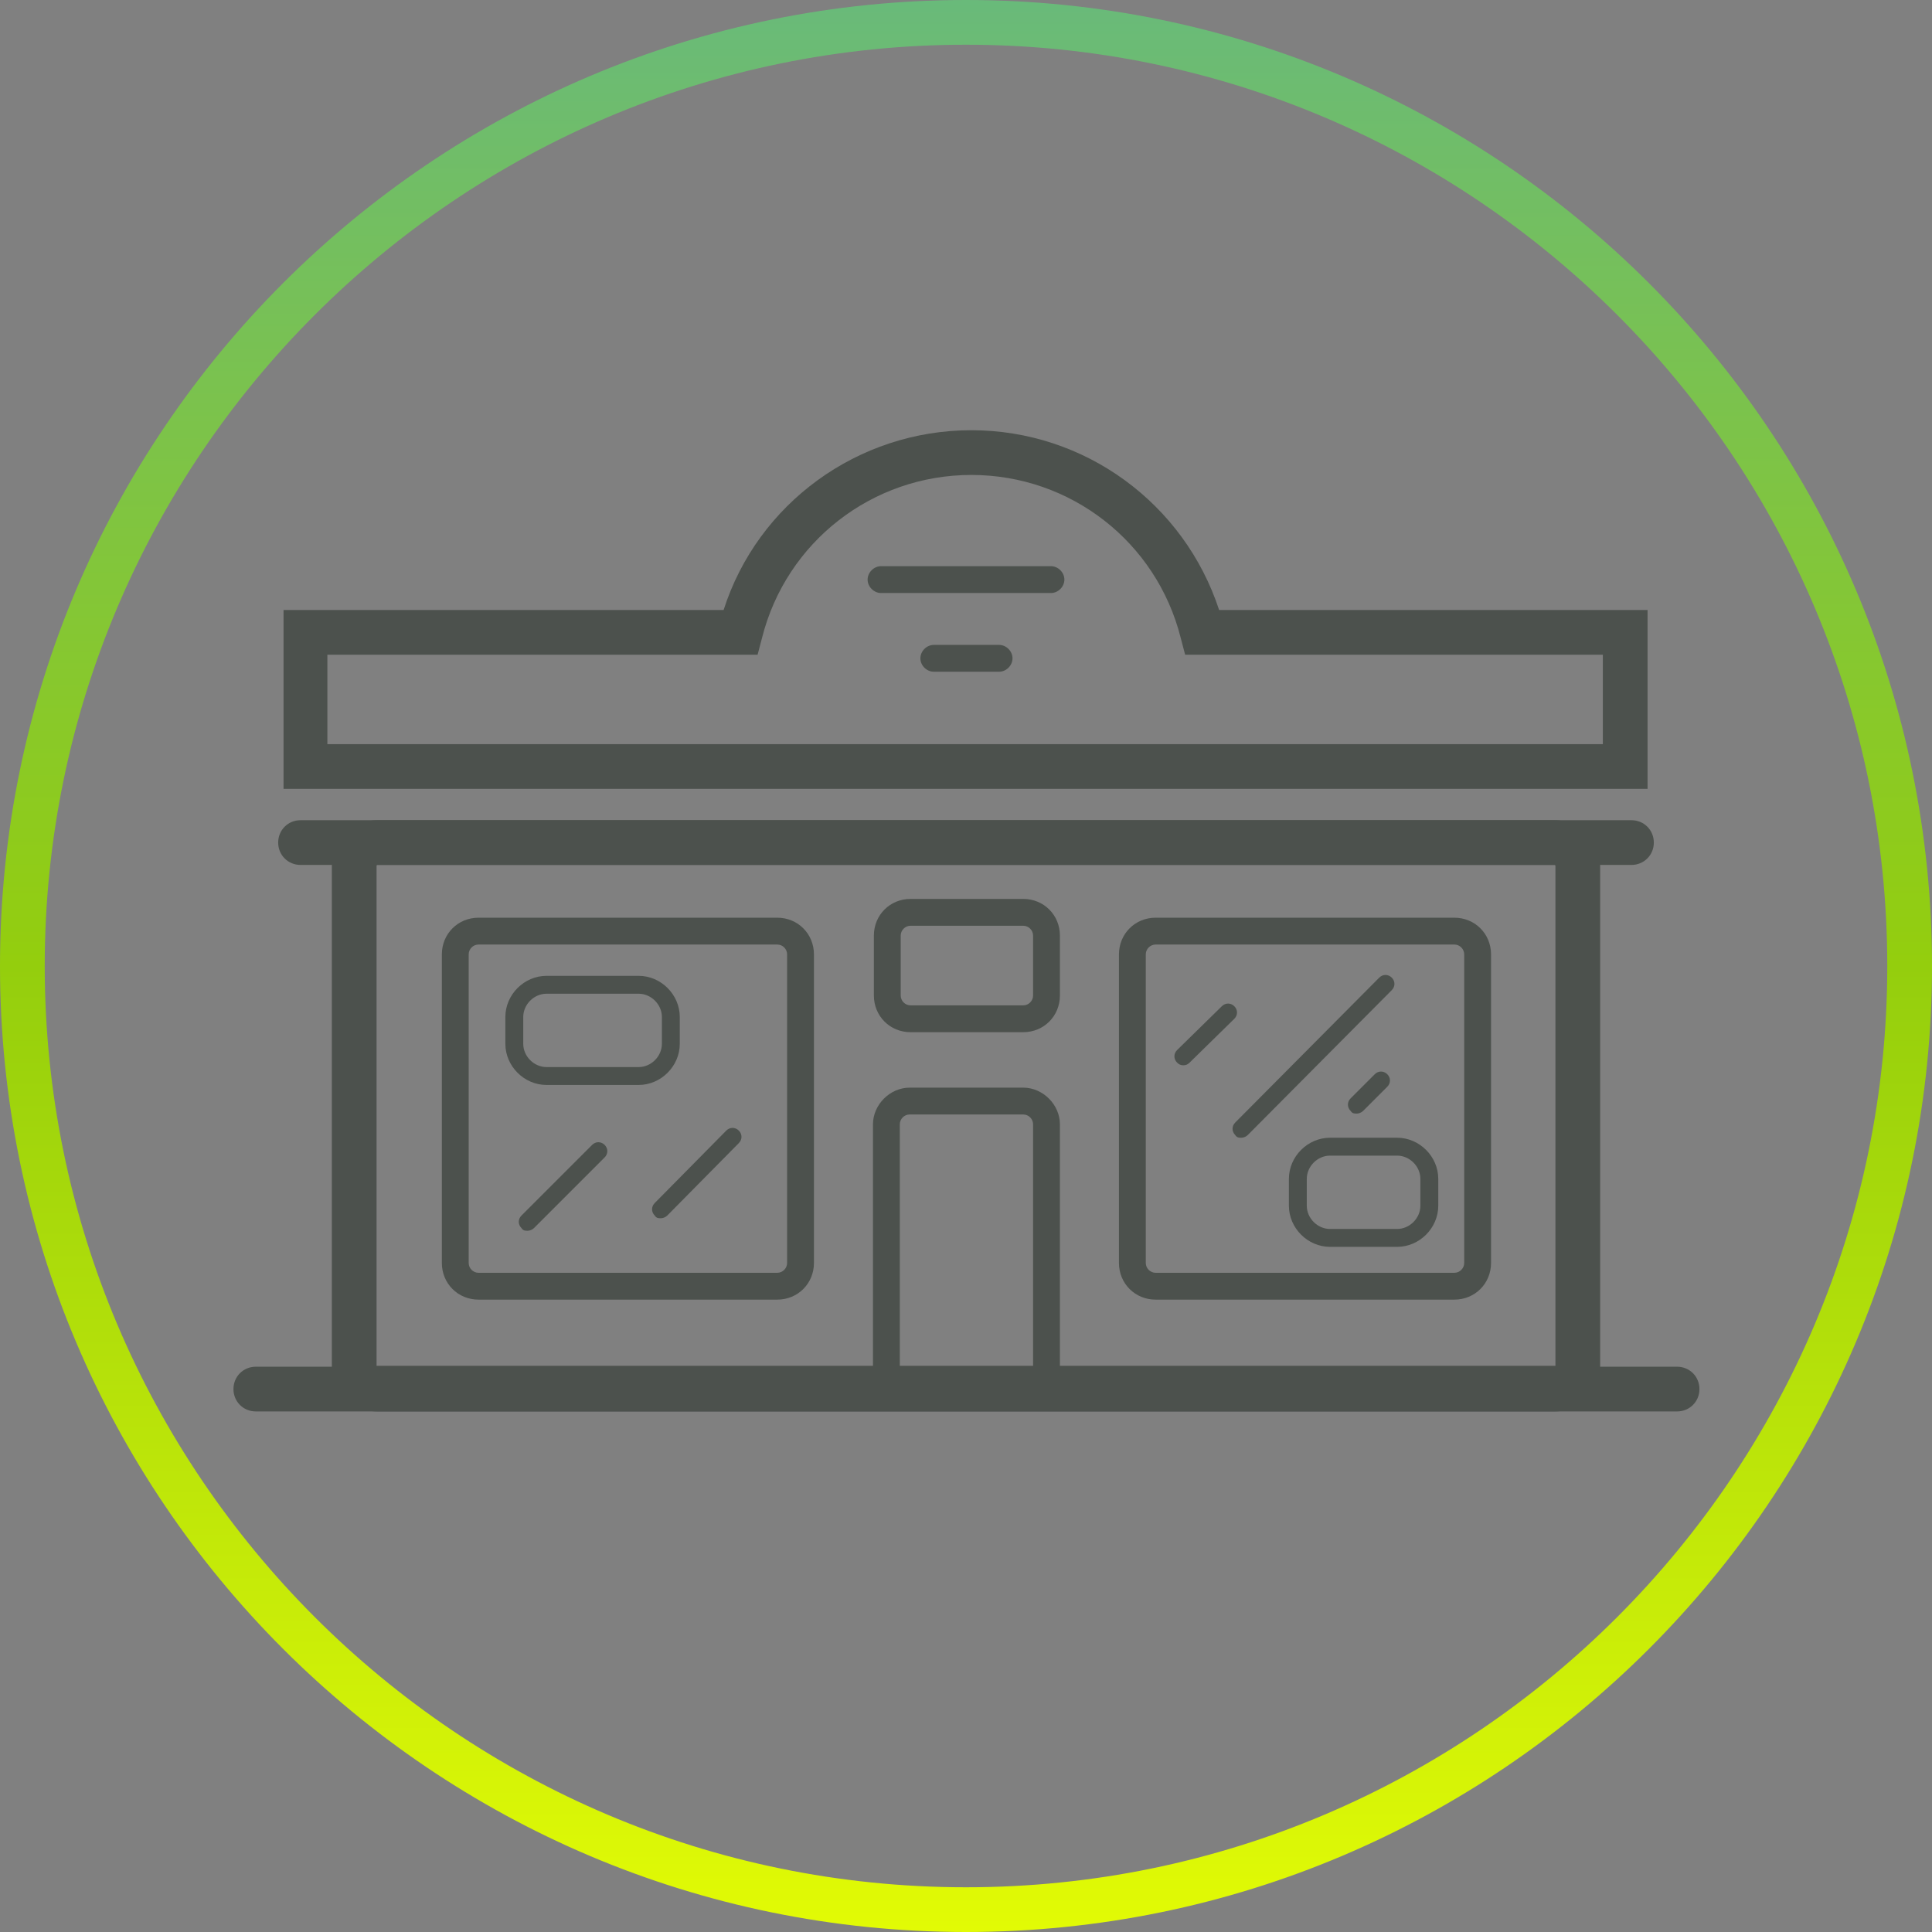 <svg xmlns="http://www.w3.org/2000/svg" xmlns:xlink="http://www.w3.org/1999/xlink" id="Capa_2" viewBox="0 0 216 216"><rect x="0" y="0" width="216" height="216" fill="#808080" stroke="none"/><defs><style>      .st0 {        fill: url(#Degradado_sin_nombre);      }      .st1 {        fill: #4c514d;      }    </style><linearGradient id="Degradado_sin_nombre" data-name="Degradado sin nombre" x1="108" y1="1811.2" x2="108" y2="2027.2" gradientTransform="translate(0 -1811.2)" gradientUnits="userSpaceOnUse"><stop offset="0" stop-color="#69ba7a"></stop><stop offset=".5" stop-color="#94ce0d"></stop><stop offset="1" stop-color="#e2fb05"></stop></linearGradient></defs><g id="Capa_1-2"><path class="st0" d="M108,216C48.4,216,0,167.6,0,108S48.4,0,108,0s108,48.4,108,108-48.4,108-108,108ZM108,5C51.2,5,5,51.2,5,108s46.2,103,103,103,103-46.2,103-103S164.8,5,108,5Z"></path><path class="st1" d="M162.6,145.3h-33.4c-2.3,0-4.1-1.8-4.1-4.1v-34.5c0-2.3,1.8-4.1,4.1-4.1h33.4c2.3,0,4.1,1.8,4.1,4.1v34.5c0,2.3-1.8,4.1-4.1,4.1ZM129.2,105.6c-.6,0-1.1.5-1.1,1.1v34.5c0,.6.5,1.1,1.1,1.1h33.4c.6,0,1.1-.5,1.1-1.1v-34.5c0-.6-.5-1.1-1.1-1.1h-33.4Z"></path><path class="st1" d="M86.9,145.3h-33.4c-2.3,0-4.1-1.8-4.1-4.1v-34.5c0-2.3,1.8-4.1,4.1-4.1h33.4c2.3,0,4.1,1.8,4.1,4.1v34.5c0,2.3-1.8,4.1-4.1,4.1ZM53.5,105.6c-.6,0-1.1.5-1.1,1.1v34.5c0,.6.5,1.1,1.1,1.1h33.4c.6,0,1.1-.5,1.1-1.1v-34.5c0-.6-.5-1.1-1.1-1.1h-33.4Z"></path><path class="st1" d="M173.8,157.8H42.2c-2.8,0-5.1-2.3-5.1-5.1v-55.9c0-2.8,2.3-5.1,5.1-5.1h131.6c2.8,0,5.1,2.3,5.1,5.1v55.9c0,2.8-2.3,5.1-5.1,5.1ZM42.2,96.7c0,0-.1,0-.1.1v55.9c0,0,0,0,.1,0h131.6c0,0,.1,0,.1,0v-55.9c0,0,0-.1-.1-.1H42.2Z"></path><path class="st1" d="M184.2,88.2H31.7v-20h49.2c3.8-11.9,15-20.1,27.7-20.1s23.8,8.2,27.7,20.1h47.9v20ZM36.7,83.2h142.5v-10h-46.7l-.5-1.9c-2.7-10.7-12.3-18.2-23.4-18.2s-20.7,7.5-23.4,18.2l-.5,1.9h-48.1v10Z"></path><path class="st1" d="M118.5,156.8h-20.9v-31.1c0-2.2,1.9-4.1,4.1-4.1h12.7c2.2,0,4.1,1.9,4.1,4.1v31.1ZM100.6,153.8h14.9v-28.1c0-.6-.5-1.1-1.1-1.1h-12.7c-.6,0-1.1.5-1.1,1.1v28.1Z"></path><path class="st1" d="M114.4,115.4h-12.6c-2.3,0-4.1-1.8-4.1-4.1v-6.7c0-2.3,1.8-4.1,4.1-4.1h12.6c2.3,0,4.1,1.8,4.1,4.1v6.7c0,2.3-1.8,4.1-4.1,4.1ZM101.8,103.5c-.6,0-1.1.5-1.1,1.1v6.7c0,.6.5,1.1,1.1,1.1h12.6c.6,0,1.1-.5,1.1-1.1v-6.7c0-.6-.5-1.1-1.1-1.1h-12.6Z"></path><path class="st1" d="M187.5,157.8H28.6c-1.4,0-2.5-1.1-2.5-2.5s1.1-2.5,2.5-2.5h158.9c1.4,0,2.5,1.1,2.5,2.5s-1.1,2.5-2.5,2.5Z"></path><path class="st1" d="M182.4,96.7H33.6c-1.4,0-2.5-1.1-2.5-2.5s1.1-2.5,2.5-2.5h148.8c1.4,0,2.5,1.1,2.5,2.5s-1.1,2.5-2.5,2.5Z"></path><path class="st1" d="M117.5,66.3h-19c-.8,0-1.5-.7-1.5-1.5s.7-1.5,1.5-1.5h19c.8,0,1.5.7,1.5,1.5s-.7,1.5-1.5,1.5Z"></path><path class="st1" d="M111.7,75.1h-7.3c-.8,0-1.5-.7-1.5-1.5s.7-1.5,1.5-1.5h7.3c.8,0,1.5.7,1.5,1.5s-.7,1.5-1.5,1.5Z"></path><path class="st1" d="M138.8,127.2c-.3,0-.5,0-.7-.3-.4-.4-.4-1,0-1.4l16.1-16.2c.4-.4,1-.4,1.4,0,.4.4.4,1,0,1.4l-16.1,16.2c-.2.2-.5.3-.7.3Z"></path><path class="st1" d="M132.3,119.1c-.3,0-.5-.1-.7-.3-.4-.4-.4-1,0-1.4l5-4.9c.4-.4,1-.4,1.4,0s.4,1,0,1.4l-5,4.9c-.2.2-.4.3-.7.3Z"></path><path class="st1" d="M151.7,124.5c-.3,0-.5,0-.7-.3-.4-.4-.4-1,0-1.4l2.7-2.7c.4-.4,1-.4,1.4,0s.4,1,0,1.4l-2.7,2.7c-.2.2-.5.3-.7.3Z"></path><path class="st1" d="M59,137.6c-.3,0-.5,0-.7-.3-.4-.4-.4-1,0-1.4l7.9-7.9c.4-.4,1-.4,1.4,0s.4,1,0,1.4l-7.9,7.9c-.2.2-.5.3-.7.3Z"></path><path class="st1" d="M73.9,136.2c-.3,0-.5,0-.7-.3-.4-.4-.4-1,0-1.4l8-8.1c.4-.4,1-.4,1.4,0,.4.4.4,1,0,1.4l-8,8.1c-.2.2-.5.3-.7.3Z"></path><path class="st1" d="M71.4,121.3h-10.3c-2.5,0-4.6-2.1-4.6-4.6v-3c0-2.5,2.1-4.6,4.6-4.6h10.3c2.5,0,4.6,2.1,4.6,4.6v3c0,2.5-2.1,4.6-4.6,4.6ZM61.1,111.1c-1.4,0-2.6,1.2-2.6,2.6v3c0,1.4,1.2,2.6,2.6,2.6h10.3c1.4,0,2.6-1.2,2.6-2.6v-3c0-1.4-1.2-2.6-2.6-2.6h-10.3Z"></path><path class="st1" d="M156.2,139.4h-7.5c-2.5,0-4.6-2.1-4.6-4.6v-3c0-2.5,2.1-4.6,4.6-4.6h7.5c2.5,0,4.6,2.1,4.6,4.6v3c0,2.5-2.1,4.6-4.6,4.6ZM148.7,129.2c-1.4,0-2.6,1.2-2.6,2.6v3c0,1.4,1.2,2.6,2.6,2.6h7.5c1.4,0,2.6-1.2,2.6-2.6v-3c0-1.4-1.2-2.6-2.6-2.6h-7.5Z"></path></g></svg>